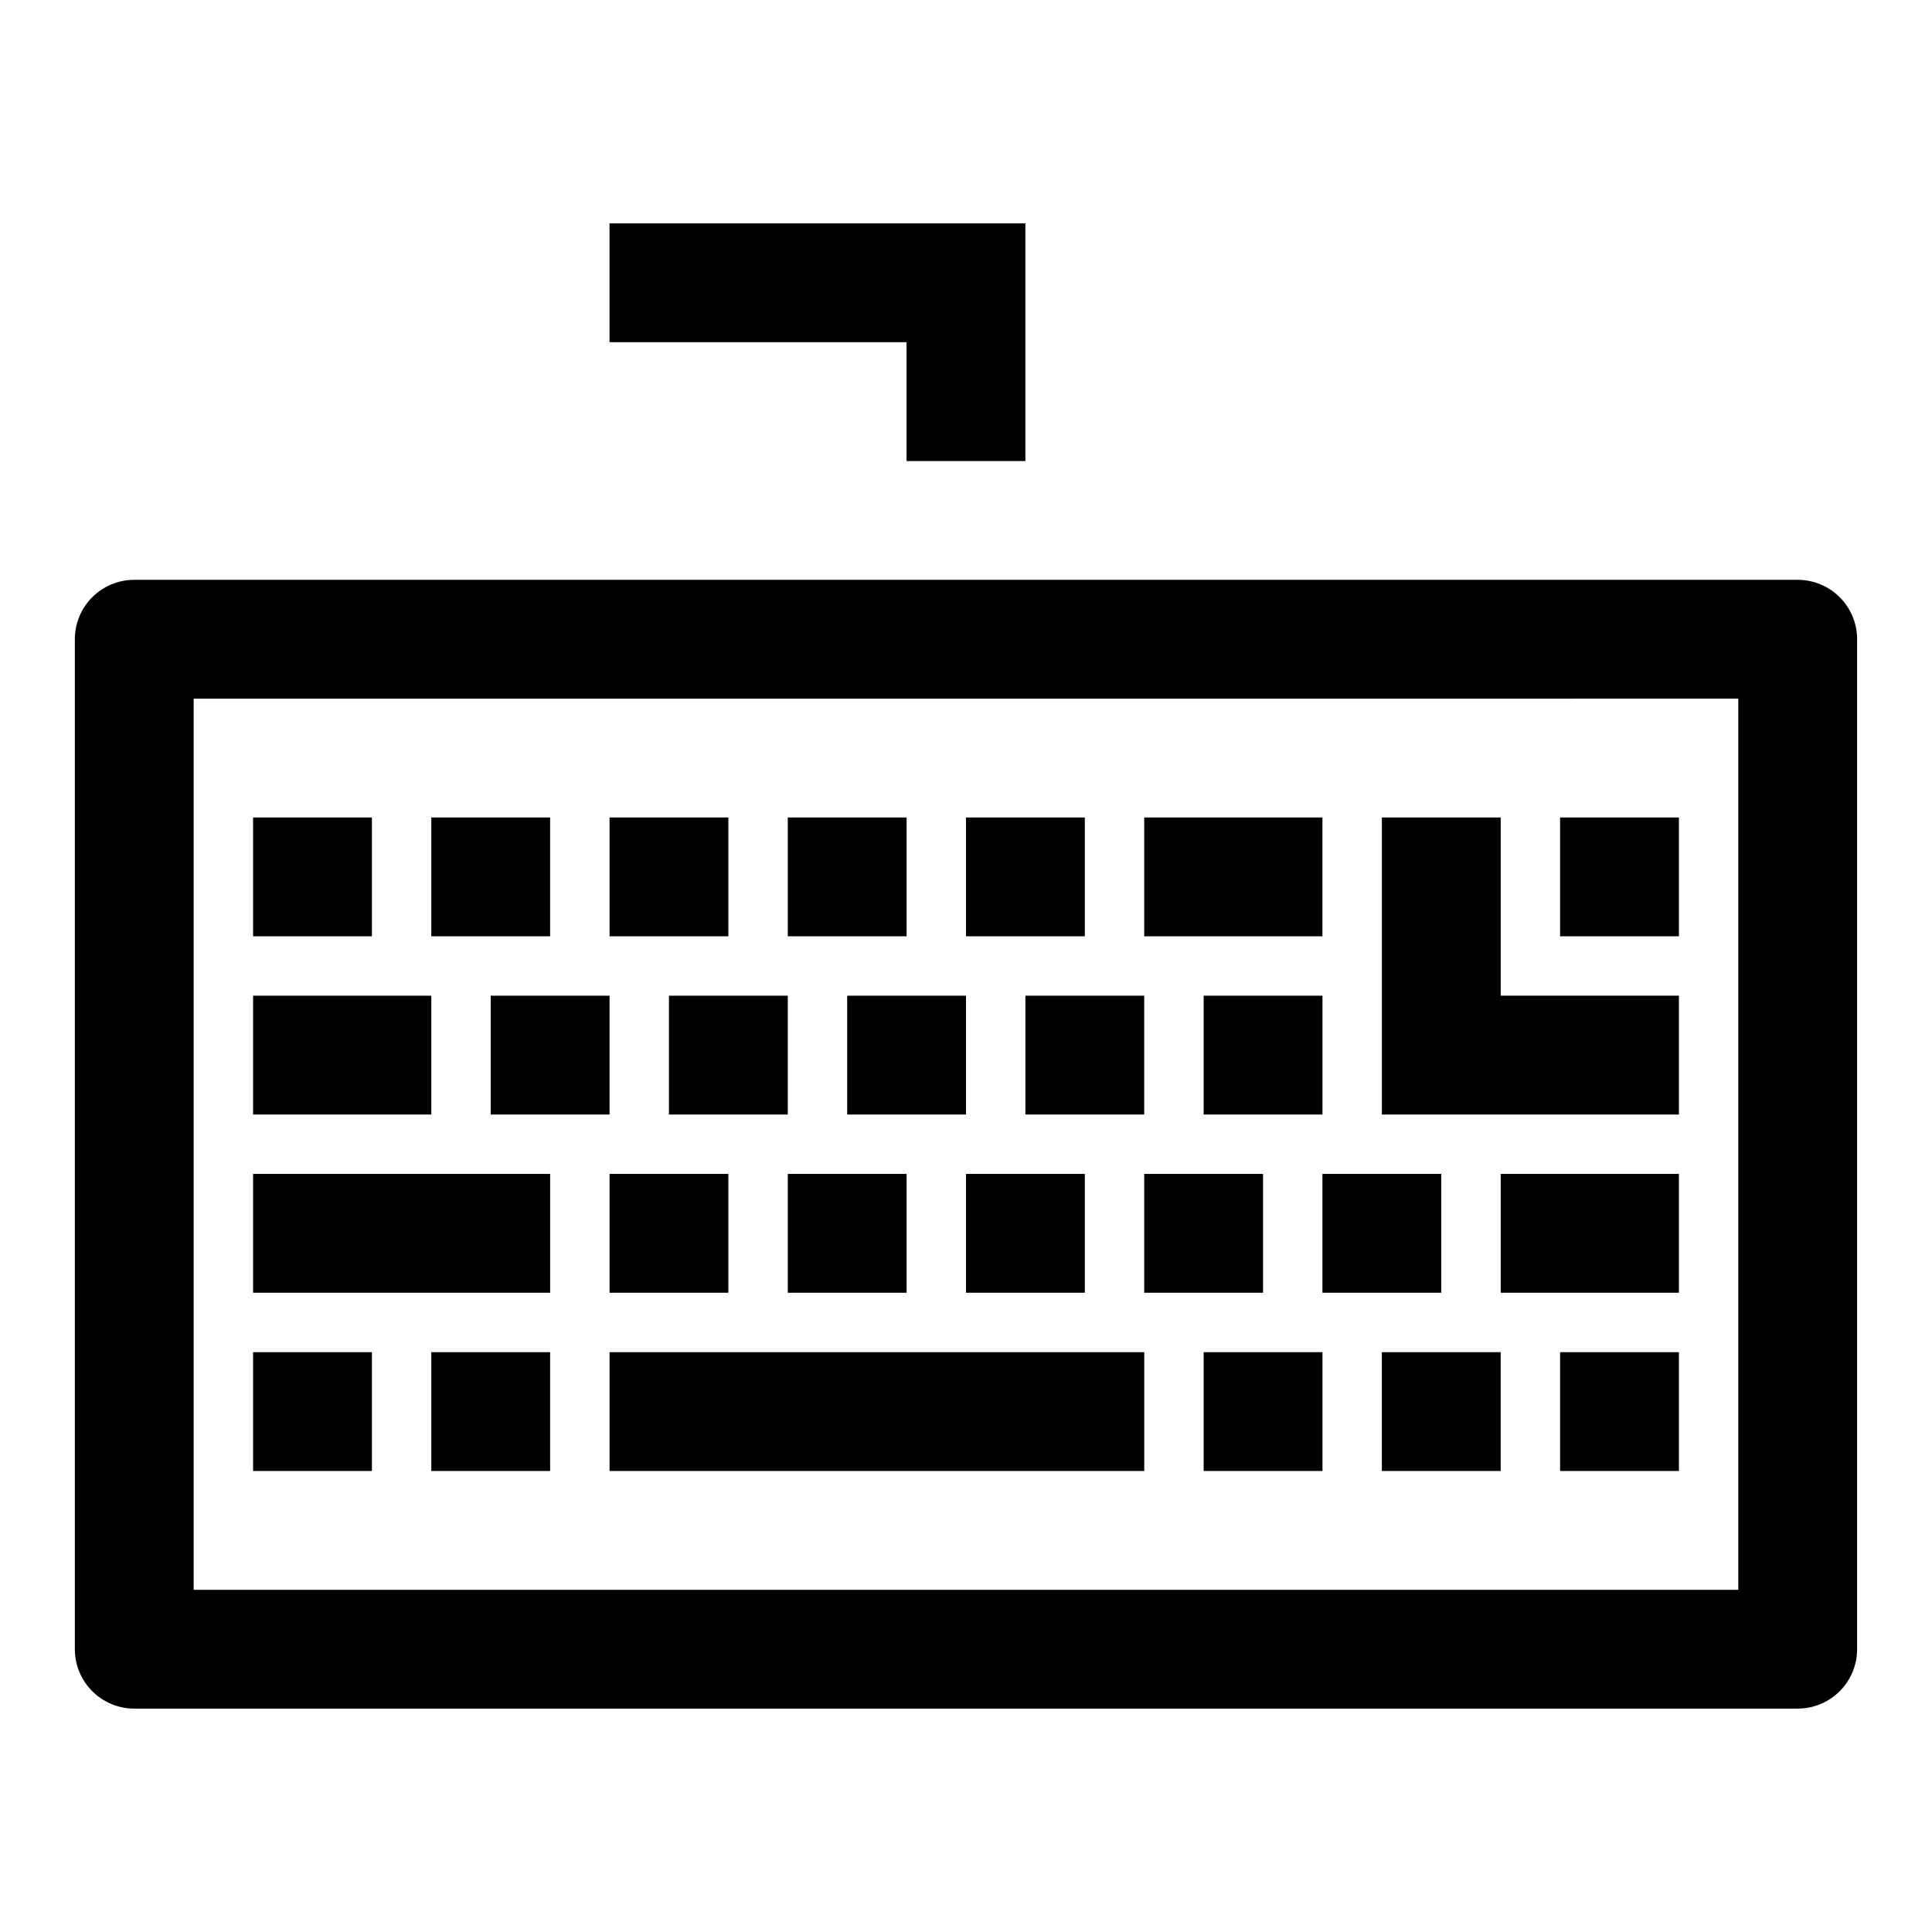 <?xml version="1.0" encoding="UTF-8"?>
<!-- Uploaded to: SVG Repo, www.svgrepo.com, Generator: SVG Repo Mixer Tools -->
<svg fill="#000000" width="800px" height="800px" version="1.1" viewBox="144 144 512 512" xmlns="http://www.w3.org/2000/svg">
 <g>
  <path d="m620.41 297.66h-440.83c-4.176 0-8.18 1.656-11.133 4.609-2.953 2.953-4.613 6.957-4.613 11.133v267.65c0 4.176 1.66 8.18 4.613 11.133s6.957 4.613 11.133 4.613h440.83c4.176 0 8.18-1.66 11.133-4.613s4.613-6.957 4.613-11.133v-267.65c0-4.176-1.66-8.18-4.613-11.133-2.953-2.953-6.957-4.609-11.133-4.609zm-15.742 267.65h-409.35v-236.16l409.35-0.004z"/>
  <path d="m305.54 502.34h141.7v31.488h-141.7z"/>
  <path d="m211.07 455.1h78.719v31.488h-78.719z"/>
  <path d="m541.7 455.1h47.23v31.488h-47.23z"/>
  <path d="m588.93 407.87h-47.23v-47.234h-31.488v78.723h78.719z"/>
  <path d="m384.25 266.18h31.488v-62.977h-110.21v31.488h78.719z"/>
  <path d="m494.46 455.1h31.488v31.488h-31.488z"/>
  <path d="m462.98 502.34h31.488v31.488h-31.488z"/>
  <path d="m510.21 502.34h31.488v31.488h-31.488z"/>
  <path d="m557.44 502.34h31.488v31.488h-31.488z"/>
  <path d="m447.23 455.1h31.488v31.488h-31.488z"/>
  <path d="m400 455.1h31.488v31.488h-31.488z"/>
  <path d="m258.3 502.34h31.488v31.488h-31.488z"/>
  <path d="m211.07 502.34h31.488v31.488h-31.488z"/>
  <path d="m352.77 455.1h31.488v31.488h-31.488z"/>
  <path d="m305.54 455.1h31.488v31.488h-31.488z"/>
  <path d="m462.98 407.87h31.488v31.488h-31.488z"/>
  <path d="m557.44 360.64h31.488v31.488h-31.488z"/>
  <path d="m415.74 407.87h31.488v31.488h-31.488z"/>
  <path d="m368.51 407.87h31.488v31.488h-31.488z"/>
  <path d="m321.28 407.87h31.488v31.488h-31.488z"/>
  <path d="m274.05 407.87h31.488v31.488h-31.488z"/>
  <path d="m400 360.64h31.488v31.488h-31.488z"/>
  <path d="m447.23 360.64h47.23v31.488h-47.23z"/>
  <path d="m352.77 360.64h31.488v31.488h-31.488z"/>
  <path d="m305.54 360.64h31.488v31.488h-31.488z"/>
  <path d="m258.3 360.64h31.488v31.488h-31.488z"/>
  <path d="m211.07 360.64h31.488v31.488h-31.488z"/>
  <path d="m211.07 407.87h47.23v31.488h-47.23z"/>
 </g>
</svg>